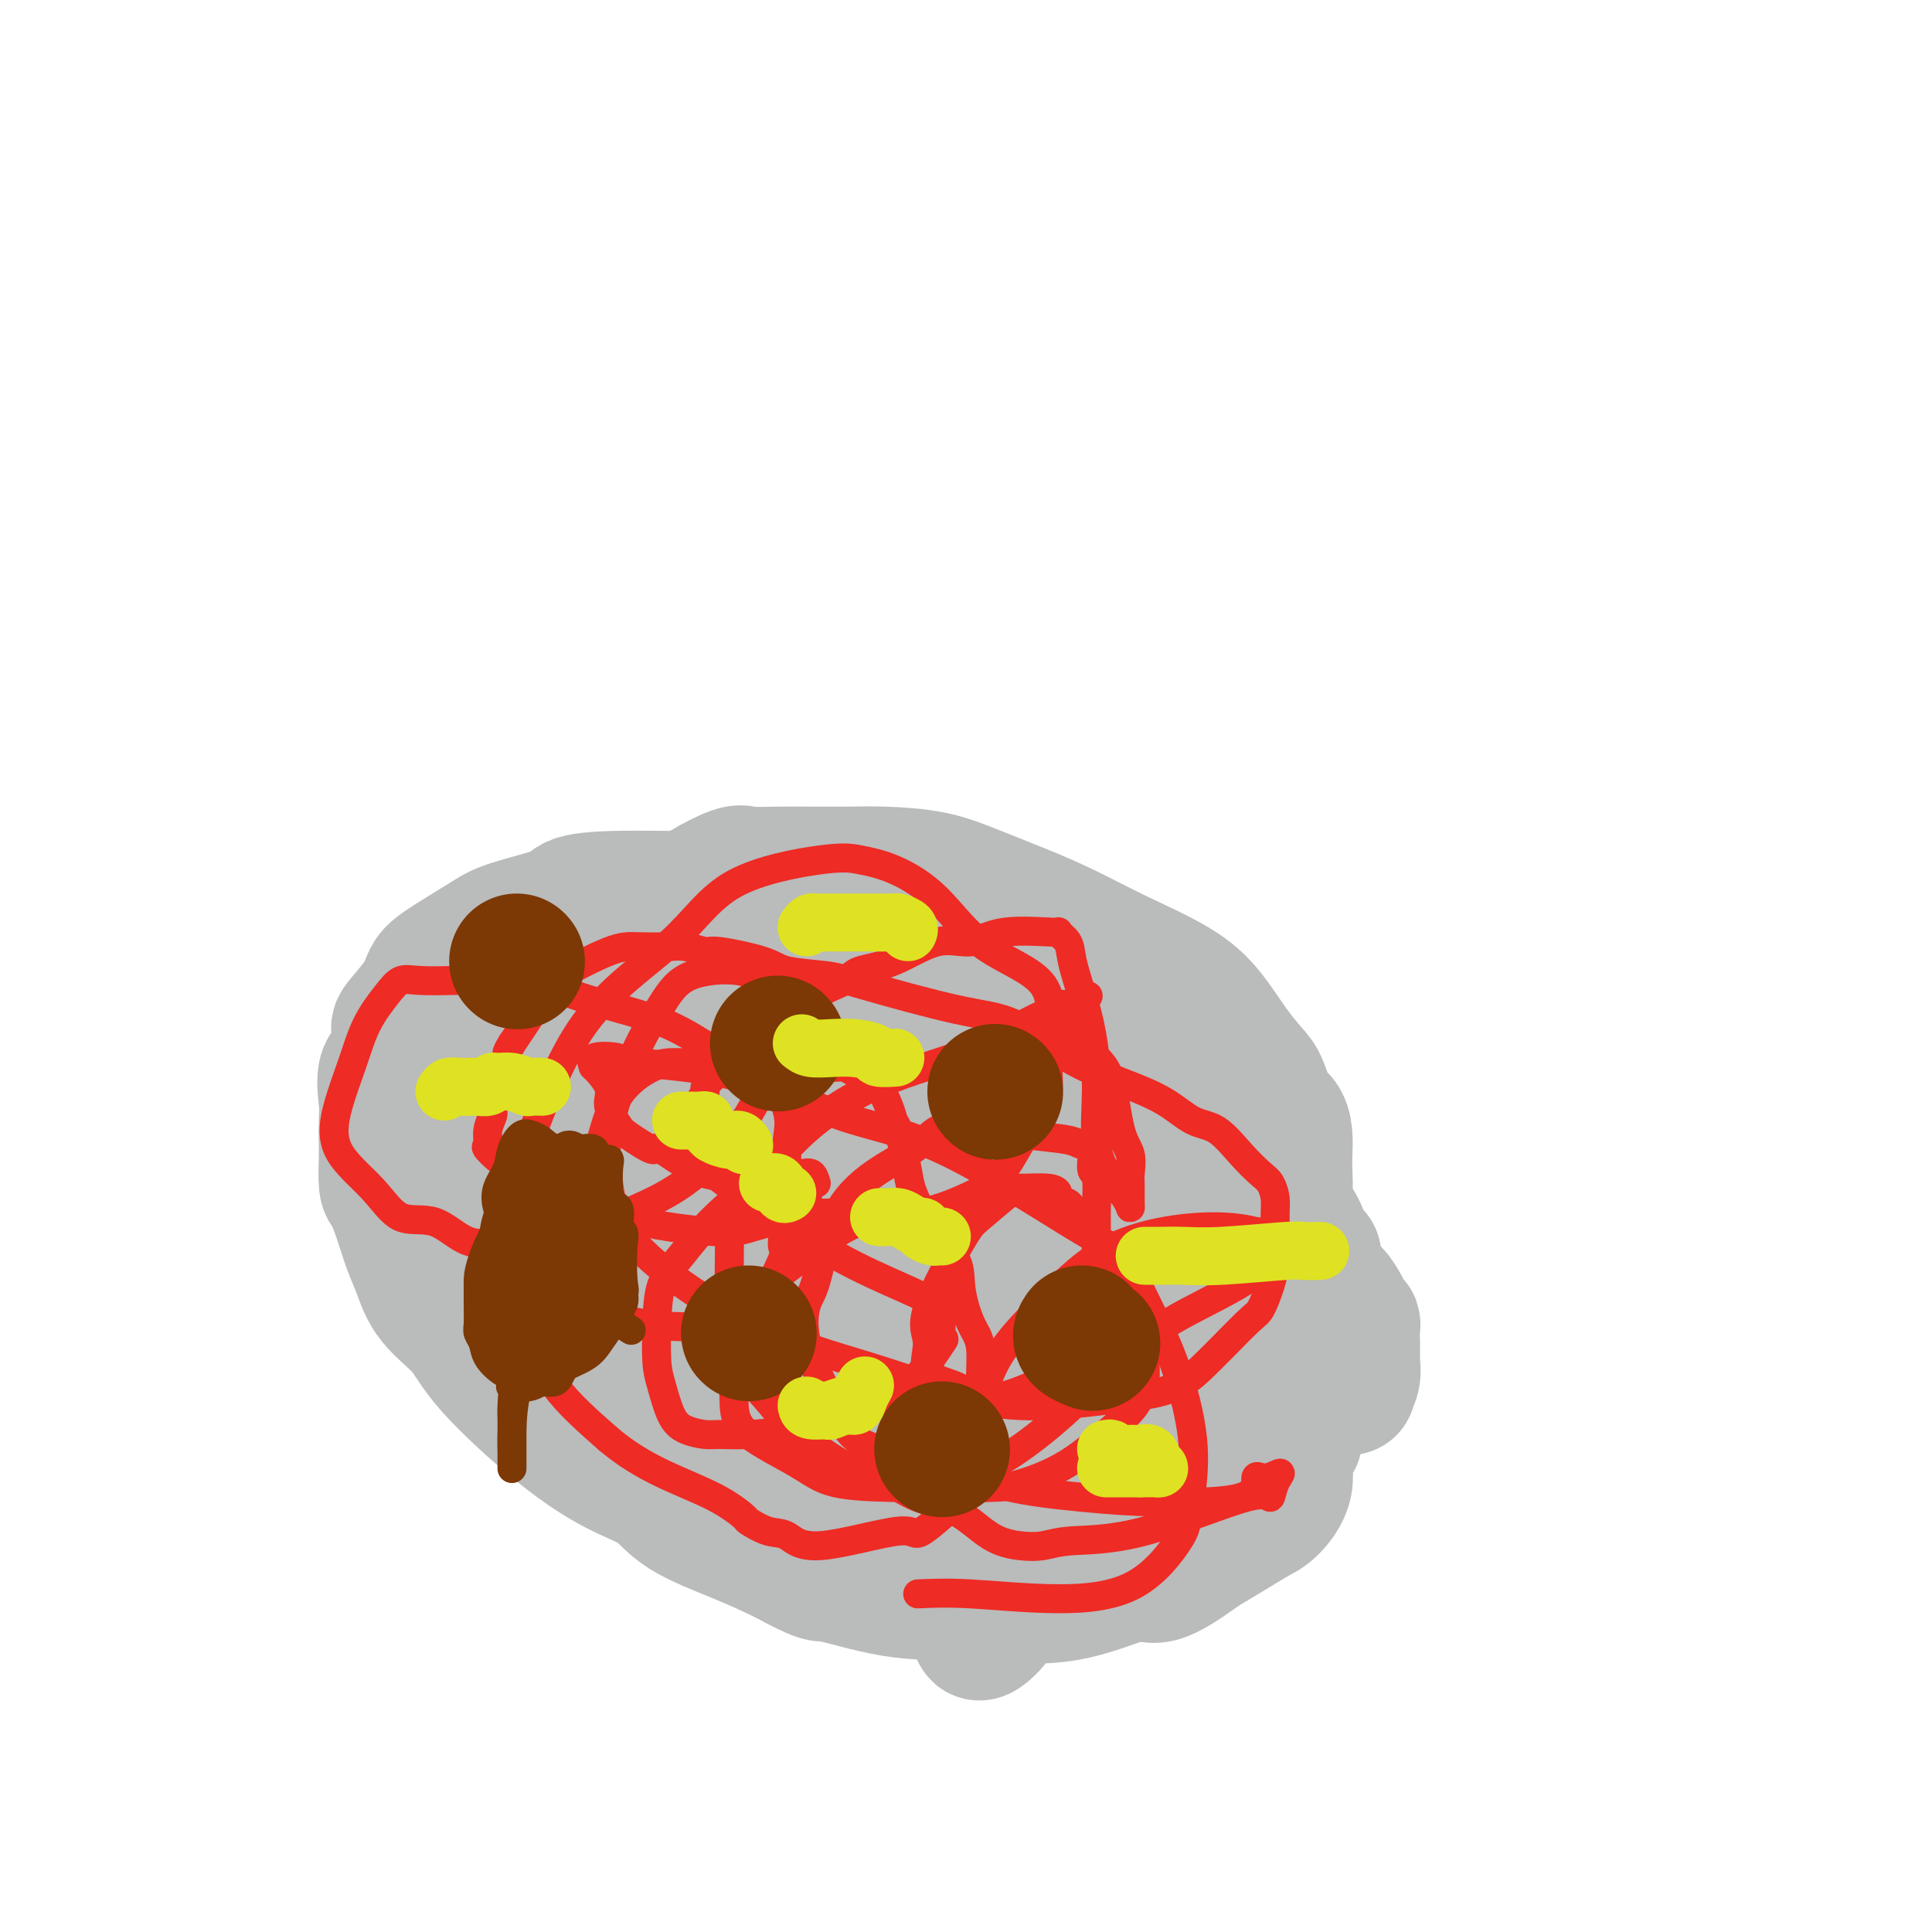 <svg viewBox='0 0 400 400' version='1.1' xmlns='http://www.w3.org/2000/svg' xmlns:xlink='http://www.w3.org/1999/xlink'><g fill='none' stroke='#BABBBB' stroke-width='28' stroke-linecap='round' stroke-linejoin='round'><path d='M226,238c0.166,-0.054 0.333,-0.109 0,0c-0.333,0.109 -1.164,0.381 -2,0c-0.836,-0.381 -1.675,-1.415 -2,-2c-0.325,-0.585 -0.135,-0.722 -1,-1c-0.865,-0.278 -2.786,-0.696 -4,-1c-1.214,-0.304 -1.723,-0.494 -3,-1c-1.277,-0.506 -3.322,-1.327 -5,-2c-1.678,-0.673 -2.990,-1.196 -5,-2c-2.010,-0.804 -4.720,-1.888 -6,-2c-1.280,-0.112 -1.131,0.749 -3,1c-1.869,0.251 -5.755,-0.109 -9,0c-3.245,0.109 -5.850,0.688 -9,2c-3.150,1.312 -6.843,3.358 -9,4c-2.157,0.642 -2.776,-0.119 -4,1c-1.224,1.119 -3.054,4.118 -5,6c-1.946,1.882 -4.007,2.648 -5,3c-0.993,0.352 -0.918,0.292 -2,2c-1.082,1.708 -3.319,5.185 -5,7c-1.681,1.815 -2.804,1.967 -3,2c-0.196,0.033 0.536,-0.052 0,1c-0.536,1.052 -2.340,3.243 -3,5c-0.660,1.757 -0.177,3.081 0,4c0.177,0.919 0.048,1.434 0,3c-0.048,1.566 -0.013,4.184 0,6c0.013,1.816 0.006,2.829 0,4c-0.006,1.171 -0.012,2.499 0,3c0.012,0.501 0.042,0.173 0,1c-0.042,0.827 -0.155,2.808 0,4c0.155,1.192 0.577,1.596 1,2'/><path d='M142,288c0.571,4.673 1.498,2.854 2,3c0.502,0.146 0.581,2.257 2,4c1.419,1.743 4.180,3.118 7,5c2.820,1.882 5.698,4.270 9,6c3.302,1.730 7.027,2.803 9,4c1.973,1.197 2.195,2.519 4,3c1.805,0.481 5.195,0.122 7,0c1.805,-0.122 2.026,-0.008 3,0c0.974,0.008 2.700,-0.091 4,0c1.300,0.091 2.175,0.373 4,0c1.825,-0.373 4.599,-1.399 7,-2c2.401,-0.601 4.430,-0.777 6,-1c1.570,-0.223 2.681,-0.494 4,-1c1.319,-0.506 2.845,-1.248 4,-3c1.155,-1.752 1.937,-4.514 3,-6c1.063,-1.486 2.407,-1.698 3,-2c0.593,-0.302 0.436,-0.696 1,-2c0.564,-1.304 1.850,-3.518 3,-6c1.150,-2.482 2.163,-5.230 3,-7c0.837,-1.770 1.499,-2.561 2,-4c0.501,-1.439 0.840,-3.527 1,-5c0.160,-1.473 0.142,-2.333 0,-3c-0.142,-0.667 -0.408,-1.141 0,-2c0.408,-0.859 1.489,-2.103 2,-4c0.511,-1.897 0.453,-4.447 0,-6c-0.453,-1.553 -1.302,-2.110 -2,-4c-0.698,-1.890 -1.245,-5.114 -2,-7c-0.755,-1.886 -1.718,-2.433 -3,-3c-1.282,-0.567 -2.884,-1.153 -4,-2c-1.116,-0.847 -1.748,-1.956 -4,-3c-2.252,-1.044 -6.126,-2.022 -10,-3'/><path d='M207,237c-4.461,-2.220 -6.613,-3.771 -9,-5c-2.387,-1.229 -5.010,-2.135 -7,-3c-1.990,-0.865 -3.348,-1.690 -5,-2c-1.652,-0.310 -3.597,-0.106 -5,0c-1.403,0.106 -2.263,0.114 -3,0c-0.737,-0.114 -1.351,-0.351 -3,0c-1.649,0.351 -4.334,1.289 -6,2c-1.666,0.711 -2.312,1.196 -4,2c-1.688,0.804 -4.418,1.928 -7,4c-2.582,2.072 -5.017,5.091 -7,7c-1.983,1.909 -3.516,2.708 -5,5c-1.484,2.292 -2.920,6.076 -4,8c-1.080,1.924 -1.806,1.989 -2,3c-0.194,1.011 0.143,2.967 0,5c-0.143,2.033 -0.767,4.144 -1,5c-0.233,0.856 -0.074,0.459 0,2c0.074,1.541 0.063,5.021 0,7c-0.063,1.979 -0.180,2.458 1,4c1.180,1.542 3.656,4.146 5,6c1.344,1.854 1.555,2.958 3,4c1.445,1.042 4.122,2.021 6,3c1.878,0.979 2.957,1.957 5,3c2.043,1.043 5.051,2.151 8,3c2.949,0.849 5.840,1.439 9,2c3.160,0.561 6.590,1.094 9,1c2.410,-0.094 3.800,-0.813 6,-2c2.200,-1.187 5.211,-2.840 7,-4c1.789,-1.160 2.356,-1.826 4,-3c1.644,-1.174 4.366,-2.854 6,-4c1.634,-1.146 2.181,-1.756 3,-3c0.819,-1.244 1.909,-3.122 3,-5'/><path d='M214,282c1.392,-1.664 1.872,-1.823 3,-3c1.128,-1.177 2.903,-3.370 4,-5c1.097,-1.630 1.516,-2.696 2,-4c0.484,-1.304 1.034,-2.846 1,-5c-0.034,-2.154 -0.652,-4.922 -1,-7c-0.348,-2.078 -0.428,-3.468 -2,-5c-1.572,-1.532 -4.638,-3.206 -8,-6c-3.362,-2.794 -7.021,-6.706 -11,-9c-3.979,-2.294 -8.277,-2.968 -11,-4c-2.723,-1.032 -3.871,-2.421 -6,-4c-2.129,-1.579 -5.238,-3.349 -7,-4c-1.762,-0.651 -2.176,-0.182 -3,0c-0.824,0.182 -2.059,0.078 -4,0c-1.941,-0.078 -4.588,-0.131 -7,0c-2.412,0.131 -4.590,0.446 -7,1c-2.410,0.554 -5.054,1.346 -11,5c-5.946,3.654 -15.194,10.168 -20,14c-4.806,3.832 -5.168,4.980 -7,7c-1.832,2.020 -5.132,4.910 -7,7c-1.868,2.090 -2.303,3.381 -3,5c-0.697,1.619 -1.654,3.568 -2,5c-0.346,1.432 -0.080,2.347 0,4c0.080,1.653 -0.025,4.045 1,6c1.025,1.955 3.180,3.475 7,6c3.820,2.525 9.304,6.056 15,9c5.696,2.944 11.606,5.302 16,7c4.394,1.698 7.274,2.737 10,4c2.726,1.263 5.298,2.751 12,4c6.702,1.249 17.535,2.259 24,2c6.465,-0.259 8.561,-1.788 12,-4c3.439,-2.212 8.219,-5.106 13,-8'/><path d='M217,300c5.156,-2.863 5.546,-4.019 7,-6c1.454,-1.981 3.973,-4.785 6,-7c2.027,-2.215 3.562,-3.840 5,-6c1.438,-2.160 2.780,-4.856 4,-7c1.220,-2.144 2.317,-3.737 3,-6c0.683,-2.263 0.952,-5.196 1,-7c0.048,-1.804 -0.123,-2.478 0,-5c0.123,-2.522 0.541,-6.892 0,-9c-0.541,-2.108 -2.040,-1.955 -6,-5c-3.960,-3.045 -10.380,-9.287 -15,-13c-4.620,-3.713 -7.438,-4.895 -11,-7c-3.562,-2.105 -7.868,-5.132 -11,-7c-3.132,-1.868 -5.091,-2.579 -9,-4c-3.909,-1.421 -9.768,-3.554 -14,-6c-4.232,-2.446 -6.837,-5.205 -9,-6c-2.163,-0.795 -3.883,0.375 -6,0c-2.117,-0.375 -4.631,-2.293 -7,-3c-2.369,-0.707 -4.593,-0.202 -6,0c-1.407,0.202 -1.995,0.103 -4,0c-2.005,-0.103 -5.425,-0.209 -8,0c-2.575,0.209 -4.305,0.733 -7,3c-2.695,2.267 -6.354,6.279 -9,10c-2.646,3.721 -4.278,7.153 -6,10c-1.722,2.847 -3.533,5.109 -5,8c-1.467,2.891 -2.588,6.412 -4,9c-1.412,2.588 -3.114,4.243 -4,7c-0.886,2.757 -0.956,6.614 -1,9c-0.044,2.386 -0.063,3.299 0,5c0.063,1.701 0.209,4.189 0,6c-0.209,1.811 -0.774,2.946 0,5c0.774,2.054 2.887,5.027 5,8'/><path d='M106,276c2.516,2.814 6.305,5.849 9,8c2.695,2.151 4.295,3.419 9,7c4.705,3.581 12.514,9.475 19,13c6.486,3.525 11.651,4.680 17,7c5.349,2.320 10.884,5.806 15,7c4.116,1.194 6.813,0.096 11,0c4.187,-0.096 9.864,0.812 15,0c5.136,-0.812 9.732,-3.342 13,-5c3.268,-1.658 5.210,-2.444 7,-4c1.790,-1.556 3.428,-3.881 5,-6c1.572,-2.119 3.076,-4.031 4,-6c0.924,-1.969 1.266,-3.993 3,-6c1.734,-2.007 4.859,-3.997 7,-7c2.141,-3.003 3.298,-7.020 5,-10c1.702,-2.980 3.950,-4.922 5,-7c1.050,-2.078 0.903,-4.290 1,-6c0.097,-1.710 0.438,-2.916 -1,-5c-1.438,-2.084 -4.655,-5.044 -9,-8c-4.345,-2.956 -9.817,-5.908 -14,-8c-4.183,-2.092 -7.076,-3.323 -10,-5c-2.924,-1.677 -5.878,-3.801 -9,-5c-3.122,-1.199 -6.413,-1.472 -10,-3c-3.587,-1.528 -7.472,-4.311 -11,-6c-3.528,-1.689 -6.700,-2.283 -9,-3c-2.300,-0.717 -3.727,-1.556 -5,-2c-1.273,-0.444 -2.391,-0.492 -6,0c-3.609,0.492 -9.707,1.524 -14,3c-4.293,1.476 -6.779,3.396 -9,5c-2.221,1.604 -4.175,2.893 -7,5c-2.825,2.107 -6.521,5.030 -9,8c-2.479,2.970 -3.739,5.985 -5,9'/><path d='M123,246c-1.681,3.251 -3.384,6.879 -4,9c-0.616,2.121 -0.144,2.735 0,4c0.144,1.265 -0.038,3.180 0,4c0.038,0.820 0.297,0.544 0,1c-0.297,0.456 -1.149,1.645 0,3c1.149,1.355 4.298,2.875 7,4c2.702,1.125 4.957,1.854 9,4c4.043,2.146 9.875,5.709 14,8c4.125,2.291 6.542,3.311 10,4c3.458,0.689 7.957,1.046 14,1c6.043,-0.046 13.628,-0.495 18,-1c4.372,-0.505 5.529,-1.068 7,-2c1.471,-0.932 3.256,-2.235 5,-4c1.744,-1.765 3.447,-3.993 4,-5c0.553,-1.007 -0.043,-0.792 0,-2c0.043,-1.208 0.727,-3.839 1,-6c0.273,-2.161 0.136,-3.852 0,-5c-0.136,-1.148 -0.272,-1.754 0,-3c0.272,-1.246 0.950,-3.131 -2,-6c-2.950,-2.869 -9.529,-6.720 -14,-9c-4.471,-2.280 -6.835,-2.988 -9,-4c-2.165,-1.012 -4.132,-2.326 -8,-3c-3.868,-0.674 -9.637,-0.707 -13,0c-3.363,0.707 -4.319,2.155 -7,4c-2.681,1.845 -7.088,4.088 -9,6c-1.912,1.912 -1.330,3.491 -1,5c0.330,1.509 0.409,2.946 0,5c-0.409,2.054 -1.305,4.726 0,7c1.305,2.274 4.813,4.151 8,6c3.187,1.849 6.053,3.671 9,5c2.947,1.329 5.973,2.164 9,3'/><path d='M171,279c5.188,2.223 5.157,0.780 6,0c0.843,-0.780 2.559,-0.896 4,-1c1.441,-0.104 2.608,-0.197 4,-2c1.392,-1.803 3.009,-5.317 4,-7c0.991,-1.683 1.356,-1.536 2,-3c0.644,-1.464 1.568,-4.538 2,-6c0.432,-1.462 0.371,-1.313 0,-2c-0.371,-0.687 -1.051,-2.209 -2,-4c-0.949,-1.791 -2.168,-3.850 -4,-5c-1.832,-1.150 -4.277,-1.392 -7,-2c-2.723,-0.608 -5.723,-1.584 -8,-2c-2.277,-0.416 -3.829,-0.272 -7,2c-3.171,2.272 -7.961,6.674 -10,10c-2.039,3.326 -1.328,5.577 -1,8c0.328,2.423 0.274,5.019 3,8c2.726,2.981 8.232,6.347 13,9c4.768,2.653 8.796,4.593 13,6c4.204,1.407 8.583,2.282 12,3c3.417,0.718 5.871,1.281 8,0c2.129,-1.281 3.932,-4.405 5,-6c1.068,-1.595 1.399,-1.660 2,-3c0.601,-1.340 1.472,-3.953 4,-7c2.528,-3.047 6.715,-6.527 8,-8c1.285,-1.473 -0.331,-0.939 -1,-3c-0.669,-2.061 -0.390,-6.716 0,-9c0.390,-2.284 0.892,-2.198 0,-4c-0.892,-1.802 -3.178,-5.491 -4,-8c-0.822,-2.509 -0.179,-3.837 -1,-5c-0.821,-1.163 -3.106,-2.159 -5,-3c-1.894,-0.841 -3.398,-1.526 -6,-3c-2.602,-1.474 -6.301,-3.737 -10,-6'/><path d='M195,226c-5.669,-2.139 -9.342,-1.488 -13,-2c-3.658,-0.512 -7.301,-2.187 -10,-3c-2.699,-0.813 -4.454,-0.764 -8,0c-3.546,0.764 -8.884,2.242 -14,4c-5.116,1.758 -10.009,3.796 -13,6c-2.991,2.204 -4.079,4.575 -5,7c-0.921,2.425 -1.676,4.905 -2,7c-0.324,2.095 -0.216,3.805 0,6c0.216,2.195 0.540,4.874 1,7c0.460,2.126 1.056,3.700 3,6c1.944,2.300 5.234,5.325 8,7c2.766,1.675 5.006,2.000 7,3c1.994,1.000 3.743,2.674 5,4c1.257,1.326 2.024,2.304 3,3c0.976,0.696 2.161,1.109 4,1c1.839,-0.109 4.332,-0.738 7,-1c2.668,-0.262 5.511,-0.155 13,0c7.489,0.155 19.624,0.357 26,-1c6.376,-1.357 6.995,-4.273 7,-6c0.005,-1.727 -0.602,-2.264 0,-3c0.602,-0.736 2.414,-1.672 3,-2c0.586,-0.328 -0.056,-0.049 0,0c0.056,0.049 0.808,-0.131 0,-1c-0.808,-0.869 -3.176,-2.427 -5,-3c-1.824,-0.573 -3.105,-0.160 -6,0c-2.895,0.160 -7.403,0.068 -11,0c-3.597,-0.068 -6.284,-0.111 -9,0c-2.716,0.111 -5.462,0.376 -7,1c-1.538,0.624 -1.868,1.607 -2,2c-0.132,0.393 -0.066,0.197 0,0'/><path d='M177,268c-5.719,0.522 -2.518,0.326 -2,0c0.518,-0.326 -1.647,-0.783 -3,-1c-1.353,-0.217 -1.895,-0.193 -2,-1c-0.105,-0.807 0.227,-2.445 0,-3c-0.227,-0.555 -1.014,-0.027 2,0c3.014,0.027 9.827,-0.446 16,0c6.173,0.446 11.704,1.811 20,4c8.296,2.189 19.357,5.201 28,8c8.643,2.799 14.870,5.387 21,7c6.130,1.613 12.164,2.253 16,3c3.836,0.747 5.473,1.601 6,2c0.527,0.399 -0.055,0.344 0,0c0.055,-0.344 0.747,-0.975 1,-2c0.253,-1.025 0.068,-2.443 0,-3c-0.068,-0.557 -0.017,-0.254 0,-1c0.017,-0.746 0.001,-2.542 0,-3c-0.001,-0.458 0.012,0.423 0,0c-0.012,-0.423 -0.048,-2.150 0,-3c0.048,-0.850 0.182,-0.825 0,-1c-0.182,-0.175 -0.679,-0.552 -1,-1c-0.321,-0.448 -0.467,-0.969 -1,-2c-0.533,-1.031 -1.452,-2.572 -2,-3c-0.548,-0.428 -0.724,0.256 -1,0c-0.276,-0.256 -0.651,-1.454 -1,-2c-0.349,-0.546 -0.671,-0.442 -1,-1c-0.329,-0.558 -0.664,-1.779 -1,-3'/><path d='M272,262c-1.119,-2.370 0.082,-1.796 0,-2c-0.082,-0.204 -1.448,-1.185 -2,-2c-0.552,-0.815 -0.292,-1.462 -1,-3c-0.708,-1.538 -2.385,-3.965 -3,-5c-0.615,-1.035 -0.167,-0.676 0,-2c0.167,-1.324 0.053,-4.330 0,-6c-0.053,-1.670 -0.045,-2.005 0,-3c0.045,-0.995 0.127,-2.649 0,-4c-0.127,-1.351 -0.462,-2.400 -1,-3c-0.538,-0.600 -1.279,-0.753 -2,-2c-0.721,-1.247 -1.421,-3.588 -2,-5c-0.579,-1.412 -1.036,-1.896 -2,-3c-0.964,-1.104 -2.436,-2.830 -4,-5c-1.564,-2.170 -3.222,-4.786 -5,-7c-1.778,-2.214 -3.677,-4.028 -7,-6c-3.323,-1.972 -8.071,-4.104 -12,-6c-3.929,-1.896 -7.039,-3.555 -10,-5c-2.961,-1.445 -5.774,-2.674 -9,-4c-3.226,-1.326 -6.864,-2.748 -10,-4c-3.136,-1.252 -5.771,-2.336 -9,-3c-3.229,-0.664 -7.054,-0.910 -10,-1c-2.946,-0.090 -5.013,-0.023 -7,0c-1.987,0.023 -3.894,0.004 -5,0c-1.106,-0.004 -1.412,0.008 -3,0c-1.588,-0.008 -4.457,-0.036 -7,0c-2.543,0.036 -4.761,0.137 -6,0c-1.239,-0.137 -1.498,-0.512 -3,0c-1.502,0.512 -4.248,1.910 -6,3c-1.752,1.090 -2.510,1.870 -3,2c-0.490,0.130 -0.711,-0.392 -1,0c-0.289,0.392 -0.644,1.696 -1,3'/><path d='M141,189c-2.216,1.467 -2.255,1.136 -2,1c0.255,-0.136 0.803,-0.077 0,0c-0.803,0.077 -2.957,0.172 -4,0c-1.043,-0.172 -0.976,-0.611 -2,0c-1.024,0.611 -3.139,2.271 -5,3c-1.861,0.729 -3.468,0.528 -5,1c-1.532,0.472 -2.991,1.617 -4,2c-1.009,0.383 -1.570,0.004 -2,0c-0.430,-0.004 -0.728,0.369 -1,1c-0.272,0.631 -0.517,1.522 -1,2c-0.483,0.478 -1.202,0.545 -2,1c-0.798,0.455 -1.673,1.299 -2,1c-0.327,-0.299 -0.105,-1.740 0,-2c0.105,-0.260 0.094,0.661 2,0c1.906,-0.661 5.728,-2.903 10,-4c4.272,-1.097 8.993,-1.050 13,-1c4.007,0.050 7.301,0.104 11,0c3.699,-0.104 7.803,-0.365 11,-1c3.197,-0.635 5.486,-1.644 7,-2c1.514,-0.356 2.254,-0.057 3,0c0.746,0.057 1.499,-0.126 1,-1c-0.499,-0.874 -2.249,-2.437 -4,-4'/><path d='M165,186c-2.173,-0.763 -6.104,-0.171 -13,0c-6.896,0.171 -16.755,-0.081 -23,0c-6.245,0.081 -8.874,0.493 -10,1c-1.126,0.507 -0.749,1.107 -3,2c-2.251,0.893 -7.128,2.078 -10,3c-2.872,0.922 -3.737,1.582 -6,3c-2.263,1.418 -5.924,3.595 -8,5c-2.076,1.405 -2.567,2.040 -3,3c-0.433,0.960 -0.807,2.245 -2,4c-1.193,1.755 -3.206,3.978 -4,5c-0.794,1.022 -0.371,0.842 0,2c0.371,1.158 0.688,3.653 0,5c-0.688,1.347 -2.380,1.544 -3,3c-0.620,1.456 -0.167,4.169 0,6c0.167,1.831 0.047,2.778 0,4c-0.047,1.222 -0.021,2.720 0,4c0.021,1.280 0.036,2.344 0,4c-0.036,1.656 -0.123,3.904 0,5c0.123,1.096 0.456,1.040 1,2c0.544,0.960 1.300,2.936 2,5c0.700,2.064 1.344,4.214 2,6c0.656,1.786 1.325,3.206 2,5c0.675,1.794 1.356,3.961 3,6c1.644,2.039 4.249,3.951 6,6c1.751,2.049 2.647,4.234 6,8c3.353,3.766 9.163,9.112 14,13c4.837,3.888 8.699,6.318 12,8c3.301,1.682 6.039,2.616 8,4c1.961,1.384 3.143,3.219 6,5c2.857,1.781 7.388,3.509 11,5c3.612,1.491 6.306,2.746 9,4'/><path d='M162,322c8.785,4.757 7.746,3.651 10,4c2.254,0.349 7.800,2.154 13,3c5.200,0.846 10.055,0.735 16,1c5.945,0.265 12.980,0.907 19,0c6.020,-0.907 11.025,-3.362 14,-4c2.975,-0.638 3.920,0.540 6,0c2.080,-0.540 5.294,-2.800 7,-4c1.706,-1.200 1.905,-1.340 3,-2c1.095,-0.660 3.086,-1.840 5,-3c1.914,-1.160 3.750,-2.301 5,-3c1.250,-0.699 1.914,-0.955 3,-2c1.086,-1.045 2.592,-2.880 3,-5c0.408,-2.120 -0.283,-4.527 0,-6c0.283,-1.473 1.541,-2.012 2,-3c0.459,-0.988 0.119,-2.424 0,-4c-0.119,-1.576 -0.017,-3.290 0,-5c0.017,-1.710 -0.051,-3.416 0,-4c0.051,-0.584 0.220,-0.048 0,-3c-0.220,-2.952 -0.830,-9.393 -1,-13c-0.170,-3.607 0.099,-4.380 0,-6c-0.099,-1.620 -0.565,-4.087 -1,-7c-0.435,-2.913 -0.840,-6.270 -2,-9c-1.160,-2.730 -3.075,-4.831 -5,-7c-1.925,-2.169 -3.859,-4.406 -6,-6c-2.141,-1.594 -4.487,-2.545 -7,-4c-2.513,-1.455 -5.192,-3.414 -9,-5c-3.808,-1.586 -8.744,-2.801 -13,-4c-4.256,-1.199 -7.831,-2.383 -12,-3c-4.169,-0.617 -8.930,-0.666 -13,0c-4.070,0.666 -7.449,2.047 -13,5c-5.551,2.953 -13.276,7.476 -21,12'/><path d='M165,235c-7.268,4.698 -8.438,7.943 -11,12c-2.562,4.057 -6.515,8.924 -8,11c-1.485,2.076 -0.501,1.359 0,3c0.501,1.641 0.519,5.640 0,7c-0.519,1.360 -1.574,0.081 0,1c1.574,0.919 5.775,4.037 12,7c6.225,2.963 14.472,5.771 23,8c8.528,2.229 17.338,3.877 24,5c6.662,1.123 11.175,1.720 16,2c4.825,0.280 9.962,0.243 13,0c3.038,-0.243 3.978,-0.692 6,-2c2.022,-1.308 5.127,-3.474 7,-5c1.873,-1.526 2.514,-2.410 3,-4c0.486,-1.590 0.818,-3.885 1,-5c0.182,-1.115 0.213,-1.050 0,-1c-0.213,0.050 -0.669,0.084 -1,0c-0.331,-0.084 -0.538,-0.286 -2,0c-1.462,0.286 -4.178,1.061 -8,5c-3.822,3.939 -8.750,11.044 -14,18c-5.250,6.956 -10.821,13.765 -15,20c-4.179,6.235 -6.965,11.897 -8,15c-1.035,3.103 -0.317,3.647 0,4c0.317,0.353 0.235,0.513 0,1c-0.235,0.487 -0.623,1.299 0,1c0.623,-0.299 2.258,-1.710 3,-3c0.742,-1.290 0.591,-2.459 0,-4c-0.591,-1.541 -1.622,-3.454 -2,-4c-0.378,-0.546 -0.102,0.276 -4,-5c-3.898,-5.276 -11.971,-16.650 -17,-24c-5.029,-7.350 -7.015,-10.675 -9,-14'/><path d='M174,284c-4.961,-8.273 -2.363,-7.457 -2,-8c0.363,-0.543 -1.508,-2.445 -2,-6c-0.492,-3.555 0.394,-8.763 1,-12c0.606,-3.237 0.931,-4.503 1,-6c0.069,-1.497 -0.120,-3.223 0,-4c0.120,-0.777 0.548,-0.604 0,-1c-0.548,-0.396 -2.072,-1.363 -4,-2c-1.928,-0.637 -4.259,-0.946 -7,-2c-2.741,-1.054 -5.892,-2.853 -11,-5c-5.108,-2.147 -12.172,-4.642 -17,-7c-4.828,-2.358 -7.420,-4.580 -10,-6c-2.580,-1.420 -5.148,-2.037 -7,-3c-1.852,-0.963 -2.988,-2.271 -4,-3c-1.012,-0.729 -1.899,-0.879 -2,-1c-0.101,-0.121 0.584,-0.215 0,-1c-0.584,-0.785 -2.436,-2.263 -4,-3c-1.564,-0.737 -2.839,-0.734 -4,-1c-1.161,-0.266 -2.210,-0.800 -3,-1c-0.790,-0.200 -1.323,-0.065 -1,0c0.323,0.065 1.503,0.059 3,0c1.497,-0.059 3.311,-0.170 6,0c2.689,0.170 6.254,0.623 13,0c6.746,-0.623 16.674,-2.322 29,-4c12.326,-1.678 27.049,-3.336 34,-5c6.951,-1.664 6.129,-3.332 6,-4c-0.129,-0.668 0.436,-0.334 1,0'/><path d='M190,199c6.598,-1.333 2.593,-0.164 1,0c-1.593,0.164 -0.774,-0.675 0,-1c0.774,-0.325 1.504,-0.134 2,0c0.496,0.134 0.759,0.213 1,0c0.241,-0.213 0.460,-0.716 1,-1c0.540,-0.284 1.400,-0.347 2,0c0.600,0.347 0.940,1.105 2,2c1.060,0.895 2.842,1.928 5,3c2.158,1.072 4.694,2.182 9,5c4.306,2.818 10.384,7.344 13,9c2.616,1.656 1.771,0.442 2,1c0.229,0.558 1.532,2.888 2,4c0.468,1.112 0.103,1.005 0,2c-0.103,0.995 0.057,3.090 1,6c0.943,2.910 2.668,6.633 4,10c1.332,3.367 2.270,6.377 3,10c0.730,3.623 1.252,7.859 2,11c0.748,3.141 1.721,5.186 2,8c0.279,2.814 -0.135,6.396 0,10c0.135,3.604 0.821,7.230 1,9c0.179,1.770 -0.148,1.682 0,3c0.148,1.318 0.772,4.040 1,6c0.228,1.960 0.061,3.158 0,4c-0.061,0.842 -0.016,1.329 0,2c0.016,0.671 0.004,1.527 0,2c-0.004,0.473 -0.001,0.564 0,1c0.001,0.436 0.001,1.218 0,2'/><path d='M244,307c0.127,6.138 -0.555,1.985 -1,1c-0.445,-0.985 -0.652,1.200 -1,2c-0.348,0.800 -0.835,0.214 -3,0c-2.165,-0.214 -6.006,-0.058 -9,0c-2.994,0.058 -5.141,0.016 -6,0c-0.859,-0.016 -0.429,-0.008 0,0'/></g>
<g fill='none' stroke='#EE2B24' stroke-width='6' stroke-linecap='round' stroke-linejoin='round'><path d='M169,245c-0.247,-0.842 -0.494,-1.685 -1,-2c-0.506,-0.315 -1.272,-0.104 -2,0c-0.728,0.104 -1.420,0.101 -3,0c-1.580,-0.101 -4.049,-0.300 -7,0c-2.951,0.300 -6.386,1.099 -10,0c-3.614,-1.099 -7.408,-4.096 -9,-5c-1.592,-0.904 -0.984,0.287 -2,0c-1.016,-0.287 -3.657,-2.050 -5,-3c-1.343,-0.950 -1.388,-1.086 -2,-2c-0.612,-0.914 -1.791,-2.606 -2,-4c-0.209,-1.394 0.552,-2.490 0,-4c-0.552,-1.510 -2.416,-3.435 -3,-4c-0.584,-0.565 0.112,0.231 0,0c-0.112,-0.231 -1.032,-1.489 0,-2c1.032,-0.511 4.015,-0.276 5,0c0.985,0.276 -0.030,0.591 4,1c4.030,0.409 13.103,0.911 21,3c7.897,2.089 14.617,5.764 21,8c6.383,2.236 12.429,3.032 21,7c8.571,3.968 19.666,11.108 26,15c6.334,3.892 7.905,4.536 9,5c1.095,0.464 1.712,0.747 3,3c1.288,2.253 3.247,6.477 5,10c1.753,3.523 3.299,6.344 5,11c1.701,4.656 3.557,11.147 4,17c0.443,5.853 -0.528,11.067 -1,14c-0.472,2.933 -0.447,3.584 -2,6c-1.553,2.416 -4.684,6.596 -9,9c-4.316,2.404 -9.816,3.032 -16,3c-6.184,-0.032 -13.053,-0.723 -18,-1c-4.947,-0.277 -7.974,-0.138 -11,0'/><path d='M195,259c-0.087,-0.460 -0.174,-0.920 0,-1c0.174,-0.080 0.608,0.220 0,0c-0.608,-0.220 -2.257,-0.960 -3,-2c-0.743,-1.040 -0.580,-2.379 -1,-4c-0.420,-1.621 -1.422,-3.522 -2,-5c-0.578,-1.478 -0.731,-2.532 -1,-4c-0.269,-1.468 -0.654,-3.349 -1,-5c-0.346,-1.651 -0.652,-3.072 -1,-4c-0.348,-0.928 -0.736,-1.363 -1,-2c-0.264,-0.637 -0.403,-1.477 -1,-3c-0.597,-1.523 -1.653,-3.729 -3,-5c-1.347,-1.271 -2.983,-1.608 -4,-2c-1.017,-0.392 -1.413,-0.841 -2,-1c-0.587,-0.159 -1.366,-0.029 -3,0c-1.634,0.029 -4.124,-0.045 -6,0c-1.876,0.045 -3.139,0.208 -6,0c-2.861,-0.208 -7.322,-0.788 -10,-1c-2.678,-0.212 -3.574,-0.056 -5,0c-1.426,0.056 -3.381,0.011 -5,0c-1.619,-0.011 -2.902,0.011 -5,1c-2.098,0.989 -5.010,2.946 -7,6c-1.990,3.054 -3.057,7.205 -4,11c-0.943,3.795 -1.761,7.233 -2,10c-0.239,2.767 0.100,4.861 0,8c-0.100,3.139 -0.640,7.322 0,10c0.640,2.678 2.460,3.852 4,5c1.540,1.148 2.799,2.271 7,3c4.201,0.729 11.343,1.066 16,0c4.657,-1.066 6.828,-3.533 9,-6'/><path d='M158,268c2.601,-3.335 4.605,-8.674 5,-10c0.395,-1.326 -0.819,1.360 -1,0c-0.181,-1.360 0.672,-6.766 1,-10c0.328,-3.234 0.132,-4.295 0,-6c-0.132,-1.705 -0.200,-4.055 0,-6c0.200,-1.945 0.667,-3.485 0,-6c-0.667,-2.515 -2.467,-6.006 -5,-8c-2.533,-1.994 -5.799,-2.492 -9,-4c-3.201,-1.508 -6.338,-4.026 -11,-6c-4.662,-1.974 -10.848,-3.405 -16,-5c-5.152,-1.595 -9.270,-3.355 -12,-4c-2.730,-0.645 -4.071,-0.175 -6,0c-1.929,0.175 -4.444,0.054 -6,0c-1.556,-0.054 -2.153,-0.040 -4,0c-1.847,0.040 -4.945,0.107 -7,0c-2.055,-0.107 -3.068,-0.388 -4,0c-0.932,0.388 -1.783,1.444 -3,3c-1.217,1.556 -2.802,3.610 -4,6c-1.198,2.390 -2.010,5.114 -3,8c-0.990,2.886 -2.157,5.932 -3,9c-0.843,3.068 -1.362,6.158 0,9c1.362,2.842 4.604,5.438 7,8c2.396,2.562 3.945,5.092 6,6c2.055,0.908 4.617,0.193 7,1c2.383,0.807 4.589,3.134 7,4c2.411,0.866 5.028,0.271 9,0c3.972,-0.271 9.299,-0.216 13,-1c3.701,-0.784 5.775,-2.406 9,-4c3.225,-1.594 7.599,-3.160 12,-6c4.401,-2.840 8.829,-6.954 12,-11c3.171,-4.046 5.086,-8.023 7,-12'/><path d='M159,223c3.771,-3.765 3.698,-1.679 4,-2c0.302,-0.321 0.980,-3.051 2,-6c1.020,-2.949 2.382,-6.118 3,-7c0.618,-0.882 0.490,0.524 0,0c-0.490,-0.524 -1.343,-2.977 -3,-4c-1.657,-1.023 -4.118,-0.617 -6,-1c-1.882,-0.383 -3.184,-1.554 -6,-2c-2.816,-0.446 -7.144,-0.165 -10,1c-2.856,1.165 -4.238,3.215 -6,6c-1.762,2.785 -3.902,6.304 -6,11c-2.098,4.696 -4.154,10.567 -5,15c-0.846,4.433 -0.482,7.426 0,11c0.482,3.574 1.082,7.727 6,13c4.918,5.273 14.153,11.665 23,16c8.847,4.335 17.306,6.611 25,9c7.694,2.389 14.622,4.889 19,6c4.378,1.111 6.207,0.832 9,0c2.793,-0.832 6.552,-2.218 9,-4c2.448,-1.782 3.585,-3.959 5,-7c1.415,-3.041 3.107,-6.944 4,-11c0.893,-4.056 0.987,-8.264 1,-11c0.013,-2.736 -0.055,-4.000 0,-6c0.055,-2.000 0.234,-4.735 0,-6c-0.234,-1.265 -0.882,-1.060 -1,-2c-0.118,-0.940 0.293,-3.026 0,-4c-0.293,-0.974 -1.288,-0.836 -2,-1c-0.712,-0.164 -1.139,-0.632 -3,-1c-1.861,-0.368 -5.155,-0.638 -8,-1c-2.845,-0.362 -5.241,-0.818 -7,-1c-1.759,-0.182 -2.879,-0.091 -4,0'/><path d='M202,234c-5.321,-0.805 -6.622,-0.819 -8,0c-1.378,0.819 -2.831,2.470 -5,4c-2.169,1.530 -5.054,2.938 -8,5c-2.946,2.062 -5.952,4.778 -8,9c-2.048,4.222 -3.139,9.951 -4,13c-0.861,3.049 -1.492,3.417 -2,5c-0.508,1.583 -0.891,4.382 0,8c0.891,3.618 3.058,8.054 5,12c1.942,3.946 3.659,7.402 7,9c3.341,1.598 8.305,1.337 11,2c2.695,0.663 3.121,2.248 5,3c1.879,0.752 5.212,0.670 8,0c2.788,-0.670 5.029,-1.929 8,-4c2.971,-2.071 6.670,-4.954 11,-9c4.330,-4.046 9.291,-9.256 14,-13c4.709,-3.744 9.165,-6.023 13,-8c3.835,-1.977 7.047,-3.653 9,-5c1.953,-1.347 2.645,-2.366 3,-4c0.355,-1.634 0.372,-3.882 0,-5c-0.372,-1.118 -1.135,-1.107 -1,-1c0.135,0.107 1.166,0.311 0,0c-1.166,-0.311 -4.528,-1.138 -10,-1c-5.472,0.138 -13.052,1.240 -19,4c-5.948,2.760 -10.263,7.178 -14,11c-3.737,3.822 -6.896,7.050 -9,10c-2.104,2.950 -3.151,5.624 -4,8c-0.849,2.376 -1.498,4.454 -2,6c-0.502,1.546 -0.856,2.559 -1,4c-0.144,1.441 -0.077,3.311 0,4c0.077,0.689 0.165,0.197 1,1c0.835,0.803 2.418,2.902 4,5'/><path d='M206,307c4.144,1.549 12.004,2.420 18,3c5.996,0.580 10.126,0.869 16,1c5.874,0.131 13.490,0.106 17,-1c3.510,-1.106 2.913,-3.292 3,-4c0.087,-0.708 0.859,0.063 2,0c1.141,-0.063 2.650,-0.959 3,-1c0.350,-0.041 -0.461,0.773 -1,2c-0.539,1.227 -0.807,2.868 -1,3c-0.193,0.132 -0.311,-1.246 -5,0c-4.689,1.246 -13.950,5.115 -21,7c-7.050,1.885 -11.891,1.785 -15,2c-3.109,0.215 -4.487,0.746 -6,1c-1.513,0.254 -3.160,0.230 -5,0c-1.840,-0.230 -3.871,-0.667 -6,-2c-2.129,-1.333 -4.356,-3.562 -7,-5c-2.644,-1.438 -5.707,-2.087 -8,-3c-2.293,-0.913 -3.817,-2.092 -6,-3c-2.183,-0.908 -5.024,-1.544 -8,-3c-2.976,-1.456 -6.086,-3.731 -8,-5c-1.914,-1.269 -2.632,-1.533 -4,-3c-1.368,-1.467 -3.386,-4.138 -5,-6c-1.614,-1.862 -2.825,-2.914 -4,-6c-1.175,-3.086 -2.315,-8.207 -3,-11c-0.685,-2.793 -0.914,-3.260 -1,-5c-0.086,-1.740 -0.029,-4.754 0,-7c0.029,-2.246 0.028,-3.726 0,-5c-0.028,-1.274 -0.085,-2.343 0,-3c0.085,-0.657 0.310,-0.902 1,-1c0.690,-0.098 1.845,-0.049 3,0'/><path d='M155,252c2.058,0.185 5.203,1.149 9,3c3.797,1.851 8.246,4.589 13,7c4.754,2.411 9.814,4.496 13,6c3.186,1.504 4.498,2.427 5,3c0.502,0.573 0.194,0.796 0,2c-0.194,1.204 -0.275,3.389 0,4c0.275,0.611 0.904,-0.352 0,1c-0.904,1.352 -3.343,5.020 -5,7c-1.657,1.980 -2.531,2.272 -4,3c-1.469,0.728 -3.531,1.894 -6,3c-2.469,1.106 -5.345,2.153 -8,3c-2.655,0.847 -5.088,1.493 -8,2c-2.912,0.507 -6.303,0.876 -9,1c-2.697,0.124 -4.701,0.004 -6,0c-1.299,-0.004 -1.893,0.109 -3,0c-1.107,-0.109 -2.728,-0.441 -4,-1c-1.272,-0.559 -2.196,-1.345 -3,-3c-0.804,-1.655 -1.487,-4.179 -2,-6c-0.513,-1.821 -0.855,-2.938 -1,-5c-0.145,-2.062 -0.093,-5.068 0,-8c0.093,-2.932 0.226,-5.789 1,-8c0.774,-2.211 2.190,-3.777 4,-6c1.810,-2.223 4.016,-5.103 7,-8c2.984,-2.897 6.747,-5.812 10,-9c3.253,-3.188 5.996,-6.651 10,-10c4.004,-3.349 9.267,-6.586 15,-9c5.733,-2.414 11.934,-4.006 17,-6c5.066,-1.994 8.997,-4.390 12,-6c3.003,-1.610 5.078,-2.433 6,-3c0.922,-0.567 0.692,-0.876 1,-1c0.308,-0.124 1.154,-0.062 2,0'/><path d='M221,208c8.242,-3.841 2.345,-0.945 1,2c-1.345,2.945 1.860,5.938 4,8c2.140,2.062 3.214,3.194 4,6c0.786,2.806 1.282,7.288 2,10c0.718,2.712 1.657,3.656 2,5c0.343,1.344 0.090,3.087 0,4c-0.090,0.913 -0.018,0.994 0,2c0.018,1.006 -0.017,2.936 0,4c0.017,1.064 0.086,1.262 0,1c-0.086,-0.262 -0.327,-0.984 -1,-2c-0.673,-1.016 -1.780,-2.327 -3,-4c-1.220,-1.673 -2.555,-3.707 -3,-7c-0.445,-3.293 -0.002,-7.844 0,-12c0.002,-4.156 -0.439,-7.916 -1,-11c-0.561,-3.084 -1.242,-5.491 -2,-8c-0.758,-2.509 -1.594,-5.119 -2,-7c-0.406,-1.881 -0.382,-3.031 -1,-4c-0.618,-0.969 -1.880,-1.755 -2,-2c-0.120,-0.245 0.901,0.053 -1,0c-1.901,-0.053 -6.722,-0.457 -10,0c-3.278,0.457 -5.011,1.774 -7,2c-1.989,0.226 -4.235,-0.640 -7,0c-2.765,0.640 -6.051,2.788 -9,4c-2.949,1.212 -5.561,1.490 -7,2c-1.439,0.510 -1.706,1.253 -3,2c-1.294,0.747 -3.615,1.499 -6,3c-2.385,1.501 -4.834,3.750 -7,5c-2.166,1.250 -4.047,1.500 -6,3c-1.953,1.500 -3.976,4.250 -6,7'/><path d='M150,221c-5.123,4.098 -3.929,4.342 -4,5c-0.071,0.658 -1.405,1.729 -2,4c-0.595,2.271 -0.449,5.741 0,8c0.449,2.259 1.201,3.308 2,4c0.799,0.692 1.646,1.026 3,2c1.354,0.974 3.215,2.588 6,4c2.785,1.412 6.493,2.621 11,3c4.507,0.379 9.812,-0.072 14,0c4.188,0.072 7.260,0.667 11,0c3.740,-0.667 8.149,-2.594 11,-4c2.851,-1.406 4.143,-2.289 6,-5c1.857,-2.711 4.278,-7.248 6,-10c1.722,-2.752 2.744,-3.718 3,-6c0.256,-2.282 -0.253,-5.878 0,-10c0.253,-4.122 1.268,-8.768 -1,-12c-2.268,-3.232 -7.820,-5.051 -12,-8c-4.180,-2.949 -6.989,-7.029 -10,-10c-3.011,-2.971 -6.223,-4.833 -9,-6c-2.777,-1.167 -5.120,-1.641 -7,-2c-1.880,-0.359 -3.297,-0.605 -8,0c-4.703,0.605 -12.692,2.062 -18,5c-5.308,2.938 -7.934,7.358 -13,12c-5.066,4.642 -12.573,9.507 -18,17c-5.427,7.493 -8.774,17.615 -11,23c-2.226,5.385 -3.330,6.032 -4,8c-0.670,1.968 -0.905,5.256 -1,8c-0.095,2.744 -0.050,4.942 0,7c0.050,2.058 0.106,3.974 1,7c0.894,3.026 2.625,7.161 4,11c1.375,3.839 2.393,7.383 5,11c2.607,3.617 6.804,7.309 11,11'/><path d='M126,298c3.622,3.047 7.179,5.163 11,7c3.821,1.837 7.908,3.393 11,5c3.092,1.607 5.190,3.265 6,4c0.810,0.735 0.334,0.548 1,1c0.666,0.452 2.476,1.543 4,2c1.524,0.457 2.764,0.279 4,1c1.236,0.721 2.468,2.340 7,2c4.532,-0.340 12.364,-2.639 16,-3c3.636,-0.361 3.075,1.216 5,0c1.925,-1.216 6.335,-5.224 8,-7c1.665,-1.776 0.584,-1.318 1,-4c0.416,-2.682 2.328,-8.502 3,-12c0.672,-3.498 0.103,-4.674 0,-7c-0.103,-2.326 0.260,-5.800 0,-8c-0.260,-2.200 -1.142,-3.124 -2,-5c-0.858,-1.876 -1.692,-4.705 -2,-7c-0.308,-2.295 -0.090,-4.056 -1,-6c-0.910,-1.944 -2.947,-4.072 -4,-5c-1.053,-0.928 -1.122,-0.655 -2,-1c-0.878,-0.345 -2.564,-1.309 -5,-2c-2.436,-0.691 -5.623,-1.109 -9,0c-3.377,1.109 -6.943,3.746 -10,6c-3.057,2.254 -5.604,4.124 -8,6c-2.396,1.876 -4.639,3.756 -6,6c-1.361,2.244 -1.839,4.851 -2,7c-0.161,2.149 -0.006,3.840 0,6c0.006,2.160 -0.136,4.789 0,7c0.136,2.211 0.552,4.005 3,6c2.448,1.995 6.928,4.191 10,6c3.072,1.809 4.735,3.231 8,4c3.265,0.769 8.133,0.884 13,1'/><path d='M186,308c5.715,0.176 13.502,0.117 18,0c4.498,-0.117 5.706,-0.291 8,-1c2.294,-0.709 5.672,-1.953 9,-4c3.328,-2.047 6.605,-4.895 9,-7c2.395,-2.105 3.909,-3.465 5,-5c1.091,-1.535 1.758,-3.246 2,-5c0.242,-1.754 0.059,-3.552 0,-5c-0.059,-1.448 0.004,-2.546 0,-3c-0.004,-0.454 -0.077,-0.263 0,-1c0.077,-0.737 0.303,-2.402 0,-4c-0.303,-1.598 -1.136,-3.128 -2,-5c-0.864,-1.872 -1.760,-4.084 -4,-7c-2.240,-2.916 -5.823,-6.536 -7,-8c-1.177,-1.464 0.053,-0.773 0,-1c-0.053,-0.227 -1.390,-1.371 -2,-2c-0.610,-0.629 -0.492,-0.743 -1,-1c-0.508,-0.257 -1.641,-0.658 -2,-1c-0.359,-0.342 0.055,-0.624 0,-1c-0.055,-0.376 -0.579,-0.844 -2,-1c-1.421,-0.156 -3.738,0.002 -5,0c-1.262,-0.002 -1.468,-0.163 -3,1c-1.532,1.163 -4.391,3.649 -6,5c-1.609,1.351 -1.967,1.568 -4,5c-2.033,3.432 -5.740,10.078 -7,14c-1.260,3.922 -0.073,5.119 0,7c0.073,1.881 -0.969,4.446 0,6c0.969,1.554 3.951,2.097 6,3c2.049,0.903 3.167,2.166 6,3c2.833,0.834 7.381,1.238 13,1c5.619,-0.238 12.310,-1.119 19,-2'/><path d='M236,289c7.390,-0.999 9.865,-2.997 13,-6c3.135,-3.003 6.931,-7.010 9,-9c2.069,-1.990 2.411,-1.964 3,-3c0.589,-1.036 1.423,-3.135 2,-5c0.577,-1.865 0.896,-3.496 1,-6c0.104,-2.504 -0.008,-5.883 0,-8c0.008,-2.117 0.134,-2.974 0,-4c-0.134,-1.026 -0.530,-2.223 -1,-3c-0.470,-0.777 -1.014,-1.134 -2,-2c-0.986,-0.866 -2.415,-2.240 -4,-4c-1.585,-1.760 -3.325,-3.906 -5,-5c-1.675,-1.094 -3.284,-1.137 -5,-2c-1.716,-0.863 -3.538,-2.546 -6,-4c-2.462,-1.454 -5.565,-2.680 -9,-4c-3.435,-1.320 -7.201,-2.735 -11,-5c-3.799,-2.265 -7.630,-5.380 -11,-7c-3.370,-1.620 -6.279,-1.746 -12,-3c-5.721,-1.254 -14.255,-3.636 -19,-5c-4.745,-1.364 -5.703,-1.709 -8,-2c-2.297,-0.291 -5.934,-0.527 -8,-1c-2.066,-0.473 -2.560,-1.185 -5,-2c-2.440,-0.815 -6.827,-1.735 -9,-2c-2.173,-0.265 -2.133,0.124 -3,0c-0.867,-0.124 -2.642,-0.763 -4,-1c-1.358,-0.237 -2.299,-0.074 -4,0c-1.701,0.074 -4.163,0.058 -6,0c-1.837,-0.058 -3.050,-0.159 -6,1c-2.950,1.159 -7.636,3.579 -10,5c-2.364,1.421 -2.406,1.844 -3,3c-0.594,1.156 -1.741,3.045 -3,5c-1.259,1.955 -2.629,3.978 -4,6'/><path d='M106,216c-1.670,2.617 -0.844,2.160 -1,3c-0.156,0.840 -1.295,2.979 -2,5c-0.705,2.021 -0.977,3.925 -1,5c-0.023,1.075 0.202,1.320 0,2c-0.202,0.680 -0.832,1.796 -1,3c-0.168,1.204 0.126,2.496 0,3c-0.126,0.504 -0.674,0.220 0,1c0.674,0.780 2.568,2.623 5,4c2.432,1.377 5.400,2.287 9,4c3.600,1.713 7.832,4.228 14,6c6.168,1.772 14.273,2.800 19,3c4.727,0.200 6.076,-0.430 8,-1c1.924,-0.570 4.423,-1.081 6,-2c1.577,-0.919 2.232,-2.248 3,-3c0.768,-0.752 1.648,-0.929 2,-1c0.352,-0.071 0.176,-0.035 0,0'/></g>
<g fill='none' stroke='#7C3805' stroke-width='6' stroke-linecap='round' stroke-linejoin='round'><path d='M123,238c-0.865,-0.006 -1.731,-0.011 -2,0c-0.269,0.011 0.058,0.040 -2,0c-2.058,-0.040 -6.502,-0.149 -9,1c-2.498,1.149 -3.049,3.558 -4,6c-0.951,2.442 -2.302,4.919 -3,7c-0.698,2.081 -0.744,3.768 -1,5c-0.256,1.232 -0.724,2.011 -1,4c-0.276,1.989 -0.362,5.188 0,7c0.362,1.812 1.173,2.237 2,3c0.827,0.763 1.672,1.864 3,3c1.328,1.136 3.141,2.308 5,3c1.859,0.692 3.764,0.903 5,1c1.236,0.097 1.803,0.078 2,0c0.197,-0.078 0.025,-0.216 1,0c0.975,0.216 3.099,0.786 4,0c0.901,-0.786 0.581,-2.927 1,-4c0.419,-1.073 1.576,-1.077 2,-2c0.424,-0.923 0.114,-2.765 0,-5c-0.114,-2.235 -0.031,-4.864 0,-7c0.031,-2.136 0.010,-3.778 0,-5c-0.010,-1.222 -0.010,-2.024 0,-3c0.010,-0.976 0.029,-2.125 0,-4c-0.029,-1.875 -0.107,-4.475 0,-6c0.107,-1.525 0.400,-1.976 0,-2c-0.400,-0.024 -1.492,0.378 -2,0c-0.508,-0.378 -0.431,-1.537 -1,-2c-0.569,-0.463 -1.785,-0.232 -3,0'/><path d='M120,238c-1.536,-0.990 -2.377,-1.465 -4,0c-1.623,1.465 -4.029,4.869 -6,7c-1.971,2.131 -3.507,2.989 -4,3c-0.493,0.011 0.059,-0.825 0,0c-0.059,0.825 -0.727,3.310 -1,4c-0.273,0.690 -0.149,-0.414 0,0c0.149,0.414 0.324,2.348 0,3c-0.324,0.652 -1.145,0.022 -2,1c-0.855,0.978 -1.743,3.562 -2,5c-0.257,1.438 0.118,1.729 0,3c-0.118,1.271 -0.728,3.524 -1,5c-0.272,1.476 -0.205,2.177 0,3c0.205,0.823 0.549,1.769 1,3c0.451,1.231 1.010,2.747 2,4c0.990,1.253 2.410,2.244 3,3c0.590,0.756 0.351,1.276 1,2c0.649,0.724 2.188,1.651 3,2c0.812,0.349 0.899,0.118 1,0c0.101,-0.118 0.218,-0.125 1,0c0.782,0.125 2.231,0.381 3,0c0.769,-0.381 0.857,-1.399 2,-3c1.143,-1.601 3.339,-3.784 5,-6c1.661,-2.216 2.787,-4.466 4,-6c1.213,-1.534 2.514,-2.351 3,-3c0.486,-0.649 0.157,-1.130 0,-3c-0.157,-1.870 -0.142,-5.129 0,-7c0.142,-1.871 0.411,-2.355 0,-3c-0.411,-0.645 -1.502,-1.451 -2,-3c-0.498,-1.549 -0.403,-3.840 -1,-5c-0.597,-1.160 -1.885,-1.189 -3,-2c-1.115,-0.811 -2.058,-2.406 -3,-4'/><path d='M120,241c-2.369,-2.738 -3.790,-2.582 -5,-3c-1.210,-0.418 -2.207,-1.410 -3,-2c-0.793,-0.590 -1.383,-0.777 -2,-1c-0.617,-0.223 -1.263,-0.482 -2,0c-0.737,0.482 -1.566,1.705 -2,3c-0.434,1.295 -0.475,2.660 -1,4c-0.525,1.340 -1.535,2.653 -2,4c-0.465,1.347 -0.386,2.726 0,4c0.386,1.274 1.078,2.443 2,3c0.922,0.557 2.075,0.501 3,1c0.925,0.499 1.622,1.554 3,3c1.378,1.446 3.436,3.284 5,4c1.564,0.716 2.635,0.311 3,0c0.365,-0.311 0.025,-0.527 0,0c-0.025,0.527 0.266,1.798 1,2c0.734,0.202 1.913,-0.664 3,-2c1.087,-1.336 2.084,-3.141 3,-4c0.916,-0.859 1.751,-0.770 2,-1c0.249,-0.230 -0.087,-0.779 0,-2c0.087,-1.221 0.596,-3.115 0,-4c-0.596,-0.885 -2.298,-0.760 -4,-2c-1.702,-1.240 -3.405,-3.846 -5,-5c-1.595,-1.154 -3.083,-0.858 -4,-1c-0.917,-0.142 -1.262,-0.723 -2,-1c-0.738,-0.277 -1.868,-0.249 -3,0c-1.132,0.249 -2.266,0.721 -3,2c-0.734,1.279 -1.067,3.365 -2,6c-0.933,2.635 -2.467,5.817 -4,9'/><path d='M101,258c-1.846,4.204 -1.960,6.215 -2,7c-0.040,0.785 -0.007,0.345 0,1c0.007,0.655 -0.011,2.405 0,4c0.011,1.595 0.050,3.036 0,4c-0.050,0.964 -0.190,1.450 0,2c0.190,0.550 0.710,1.165 1,2c0.290,0.835 0.352,1.890 1,3c0.648,1.110 1.884,2.274 3,3c1.116,0.726 2.113,1.013 3,1c0.887,-0.013 1.663,-0.328 3,0c1.337,0.328 3.234,1.297 5,0c1.766,-1.297 3.401,-4.860 4,-7c0.599,-2.140 0.160,-2.857 0,-4c-0.160,-1.143 -0.043,-2.714 0,-4c0.043,-1.286 0.011,-2.289 0,-4c-0.011,-1.711 -0.002,-4.130 0,-5c0.002,-0.870 -0.002,-0.190 0,-1c0.002,-0.810 0.012,-3.110 0,-4c-0.012,-0.890 -0.045,-0.369 0,-1c0.045,-0.631 0.170,-2.413 0,-3c-0.170,-0.587 -0.634,0.021 -1,0c-0.366,-0.021 -0.635,-0.671 -3,1c-2.365,1.671 -6.827,5.662 -9,8c-2.173,2.338 -2.057,3.022 -2,4c0.057,0.978 0.057,2.248 0,3c-0.057,0.752 -0.170,0.985 0,1c0.170,0.015 0.623,-0.188 1,0c0.377,0.188 0.679,0.768 1,1c0.321,0.232 0.660,0.116 1,0'/><path d='M107,270c1.180,0.339 2.632,0.187 4,0c1.368,-0.187 2.654,-0.411 4,-1c1.346,-0.589 2.753,-1.545 4,-3c1.247,-1.455 2.334,-3.410 3,-5c0.666,-1.590 0.911,-2.814 1,-4c0.089,-1.186 0.023,-2.332 0,-3c-0.023,-0.668 -0.004,-0.858 0,-2c0.004,-1.142 -0.009,-3.237 0,-4c0.009,-0.763 0.038,-0.193 0,0c-0.038,0.193 -0.143,0.010 -1,0c-0.857,-0.010 -2.464,0.152 -3,0c-0.536,-0.152 -0.000,-0.619 -1,0c-1.000,0.619 -3.536,2.325 -5,4c-1.464,1.675 -1.857,3.318 -2,5c-0.143,1.682 -0.035,3.402 0,5c0.035,1.598 -0.003,3.073 0,4c0.003,0.927 0.046,1.306 0,2c-0.046,0.694 -0.183,1.704 0,2c0.183,0.296 0.685,-0.122 1,0c0.315,0.122 0.445,0.786 1,1c0.555,0.214 1.537,-0.020 2,0c0.463,0.020 0.408,0.295 0,0c-0.408,-0.295 -1.170,-1.159 0,-2c1.170,-0.841 4.272,-1.658 6,-4c1.728,-2.342 2.081,-6.207 3,-8c0.919,-1.793 2.406,-1.512 3,-2c0.594,-0.488 0.297,-1.744 0,-3'/><path d='M127,252c1.399,-3.337 -1.103,-2.179 -2,-2c-0.897,0.179 -0.189,-0.621 0,-1c0.189,-0.379 -0.140,-0.336 -1,0c-0.860,0.336 -2.252,0.965 -3,2c-0.748,1.035 -0.851,2.474 -2,4c-1.149,1.526 -3.345,3.137 -5,5c-1.655,1.863 -2.769,3.976 -4,6c-1.231,2.024 -2.579,3.959 -3,6c-0.421,2.041 0.084,4.187 0,5c-0.084,0.813 -0.758,0.294 -1,1c-0.242,0.706 -0.053,2.636 0,3c0.053,0.364 -0.029,-0.840 0,0c0.029,0.840 0.168,3.722 0,5c-0.168,1.278 -0.642,0.950 0,1c0.642,0.050 2.400,0.476 4,0c1.600,-0.476 3.043,-1.856 5,-3c1.957,-1.144 4.427,-2.053 6,-3c1.573,-0.947 2.250,-1.930 3,-3c0.750,-1.070 1.574,-2.225 2,-3c0.426,-0.775 0.454,-1.169 1,-2c0.546,-0.831 1.610,-2.099 2,-3c0.390,-0.901 0.105,-1.435 0,-2c-0.105,-0.565 -0.030,-1.161 0,-1c0.030,0.161 0.015,1.081 0,2'/><path d='M129,269c0.838,-1.230 -1.066,1.694 -2,3c-0.934,1.306 -0.897,0.994 -1,1c-0.103,0.006 -0.345,0.329 -1,1c-0.655,0.671 -1.724,1.691 -2,2c-0.276,0.309 0.241,-0.094 0,0c-0.241,0.094 -1.239,0.686 -2,1c-0.761,0.314 -1.285,0.351 -2,1c-0.715,0.649 -1.620,1.912 -2,3c-0.380,1.088 -0.236,2.003 -1,2c-0.764,-0.003 -2.436,-0.922 -3,-1c-0.564,-0.078 -0.020,0.687 0,0c0.020,-0.687 -0.486,-2.825 -1,-4c-0.514,-1.175 -1.038,-1.386 -2,-2c-0.962,-0.614 -2.362,-1.629 -3,-3c-0.638,-1.371 -0.512,-3.097 -1,-5c-0.488,-1.903 -1.589,-3.981 -2,-5c-0.411,-1.019 -0.132,-0.977 0,-2c0.132,-1.023 0.115,-3.111 0,-5c-0.115,-1.889 -0.330,-3.578 0,-5c0.330,-1.422 1.204,-2.575 2,-3c0.796,-0.425 1.513,-0.121 2,0c0.487,0.121 0.743,0.061 1,0'/><path d='M109,248c0.766,0.041 0.181,1.645 0,3c-0.181,1.355 0.042,2.461 1,5c0.958,2.539 2.650,6.510 3,9c0.350,2.490 -0.643,3.497 -1,5c-0.357,1.503 -0.078,3.501 0,4c0.078,0.499 -0.046,-0.500 0,0c0.046,0.500 0.261,2.499 0,4c-0.261,1.501 -0.998,2.504 -2,4c-1.002,1.496 -2.268,3.484 -3,6c-0.732,2.516 -0.928,5.560 -1,8c-0.072,2.440 -0.019,4.275 0,5c0.019,0.725 0.005,0.338 0,1c-0.005,0.662 -0.002,2.371 0,2c0.002,-0.371 0.002,-2.824 0,-4c-0.002,-1.176 -0.005,-1.076 0,-2c0.005,-0.924 0.017,-2.874 0,-4c-0.017,-1.126 -0.065,-1.429 0,-3c0.065,-1.571 0.243,-4.412 1,-6c0.757,-1.588 2.094,-1.925 3,-3c0.906,-1.075 1.381,-2.887 2,-4c0.619,-1.113 1.382,-1.525 2,-3c0.618,-1.475 1.089,-4.012 2,-6c0.911,-1.988 2.260,-3.425 3,-4c0.740,-0.575 0.870,-0.287 1,0'/><path d='M120,265c2.699,-3.219 2.948,-1.265 3,0c0.052,1.265 -0.091,1.843 0,3c0.091,1.157 0.417,2.893 0,4c-0.417,1.107 -1.576,1.585 -2,2c-0.424,0.415 -0.114,0.766 0,1c0.114,0.234 0.030,0.352 0,1c-0.030,0.648 -0.008,1.825 0,2c0.008,0.175 0.002,-0.654 0,-1c-0.002,-0.346 -0.001,-0.209 0,-1c0.001,-0.791 0.002,-2.509 0,-4c-0.002,-1.491 -0.008,-2.756 0,-4c0.008,-1.244 0.028,-2.467 0,-4c-0.028,-1.533 -0.106,-3.375 0,-5c0.106,-1.625 0.396,-3.033 0,-4c-0.396,-0.967 -1.476,-1.494 -2,-3c-0.524,-1.506 -0.491,-3.992 -1,-5c-0.509,-1.008 -1.559,-0.538 -2,-1c-0.441,-0.462 -0.273,-1.855 0,-3c0.273,-1.145 0.649,-2.041 0,-2c-0.649,0.041 -2.325,1.021 -4,2'/><path d='M112,243c-0.865,0.410 -1.027,1.435 -1,2c0.027,0.565 0.242,0.669 0,2c-0.242,1.331 -0.940,3.889 -2,5c-1.060,1.111 -2.480,0.774 -3,1c-0.520,0.226 -0.138,1.015 0,2c0.138,0.985 0.032,2.166 0,3c-0.032,0.834 0.012,1.322 0,2c-0.012,0.678 -0.078,1.546 0,2c0.078,0.454 0.299,0.493 1,1c0.701,0.507 1.881,1.482 3,2c1.119,0.518 2.178,0.581 3,1c0.822,0.419 1.406,1.195 3,2c1.594,0.805 4.198,1.640 7,3c2.802,1.360 5.800,3.246 7,4c1.200,0.754 0.600,0.377 0,0'/></g>
<g fill='none' stroke='#7C3805' stroke-width='28' stroke-linecap='round' stroke-linejoin='round'><path d='M224,276c-0.222,0.311 -0.444,0.622 0,1c0.444,0.378 1.556,0.822 2,1c0.444,0.178 0.222,0.089 0,0'/><path d='M161,216c0.000,0.000 0.100,0.100 0.1,0.1'/><path d='M155,276c0.000,0.000 0.100,0.100 0.1,0.1'/><path d='M206,226c0.000,0.000 0.100,0.100 0.1,0.1'/><path d='M195,300c0.000,0.000 0.100,0.100 0.1,0.1'/><path d='M107,199c0.000,0.000 0.100,0.100 0.1,0.1'/></g>
<g fill='none' stroke='#DEE222' stroke-width='12' stroke-linecap='round' stroke-linejoin='round'><path d='M229,300c0.532,-0.114 1.063,-0.229 1,0c-0.063,0.229 -0.722,0.800 0,1c0.722,0.200 2.825,0.029 4,0c1.175,-0.029 1.422,0.083 2,0c0.578,-0.083 1.487,-0.362 2,0c0.513,0.362 0.629,1.365 1,2c0.371,0.635 0.996,0.902 1,1c0.004,0.098 -0.614,0.026 -1,0c-0.386,-0.026 -0.539,-0.008 -1,0c-0.461,0.008 -1.231,0.004 -2,0'/><path d='M236,304c-0.733,0.000 -0.564,0.000 -1,0c-0.436,0.000 -1.476,0.000 -2,0c-0.524,0.000 -0.532,0.000 -1,0c-0.468,0.000 -1.395,0.000 -2,0c-0.605,0.000 -0.887,0.000 -1,0c-0.113,0.000 -0.056,0.000 0,0'/><path d='M182,252c0.666,0.022 1.331,0.044 2,0c0.669,-0.044 1.340,-0.153 2,0c0.660,0.153 1.308,0.566 2,1c0.692,0.434 1.428,0.887 2,1c0.572,0.113 0.980,-0.113 1,0c0.020,0.113 -0.348,0.566 0,1c0.348,0.434 1.413,0.848 2,1c0.587,0.152 0.697,0.041 1,0c0.303,-0.041 0.801,-0.012 1,0c0.199,0.012 0.100,0.006 0,0'/><path d='M141,232c0.361,0.002 0.723,0.003 1,0c0.277,-0.003 0.470,-0.012 1,0c0.530,0.012 1.397,0.044 2,0c0.603,-0.044 0.942,-0.166 1,0c0.058,0.166 -0.164,0.618 0,1c0.164,0.382 0.713,0.695 1,1c0.287,0.305 0.312,0.604 1,1c0.688,0.396 2.040,0.890 3,1c0.960,0.110 1.528,-0.163 2,0c0.472,0.163 0.849,0.761 1,1c0.151,0.239 0.075,0.120 0,0'/><path d='M167,192c0.322,-0.423 0.644,-0.845 1,-1c0.356,-0.155 0.745,-0.041 1,0c0.255,0.041 0.376,0.011 1,0c0.624,-0.011 1.750,-0.003 3,0c1.250,0.003 2.624,-0.000 4,0c1.376,0.000 2.754,0.003 4,0c1.246,-0.003 2.358,-0.011 3,0c0.642,0.011 0.813,0.042 1,0c0.187,-0.042 0.390,-0.155 1,0c0.610,0.155 1.626,0.580 2,1c0.374,0.420 0.107,0.834 0,1c-0.107,0.166 -0.053,0.083 0,0'/><path d='M166,216c0.512,0.417 1.024,0.833 2,1c0.976,0.167 2.416,0.083 4,0c1.584,-0.083 3.311,-0.166 5,0c1.689,0.166 3.339,0.581 4,1c0.661,0.419 0.332,0.844 1,1c0.668,0.156 2.334,0.045 3,0c0.666,-0.045 0.333,-0.022 0,0'/><path d='M92,226c0.283,-0.422 0.566,-0.844 1,-1c0.434,-0.156 1.020,-0.046 2,0c0.980,0.046 2.355,0.027 3,0c0.645,-0.027 0.559,-0.061 1,0c0.441,0.061 1.407,0.216 2,0c0.593,-0.216 0.812,-0.804 1,-1c0.188,-0.196 0.345,0.000 1,0c0.655,-0.000 1.808,-0.196 3,0c1.192,0.196 2.423,0.785 3,1c0.577,0.215 0.502,0.058 1,0c0.498,-0.058 1.571,-0.017 2,0c0.429,0.017 0.215,0.008 0,0'/><path d='M237,260c0.309,-0.002 0.619,-0.004 1,0c0.381,0.004 0.835,0.015 2,0c1.165,-0.015 3.041,-0.057 5,0c1.959,0.057 4.000,0.211 8,0c4.000,-0.211 9.959,-0.789 13,-1c3.041,-0.211 3.165,-0.057 4,0c0.835,0.057 2.381,0.016 3,0c0.619,-0.016 0.309,-0.008 0,0'/><path d='M167,291c0.093,0.432 0.186,0.863 1,1c0.814,0.137 2.351,-0.021 3,0c0.649,0.021 0.412,0.223 1,0c0.588,-0.223 2.000,-0.869 3,-1c1.000,-0.131 1.588,0.254 2,0c0.412,-0.254 0.649,-1.145 1,-2c0.351,-0.855 0.814,-1.673 1,-2c0.186,-0.327 0.093,-0.164 0,0'/><path d='M159,245c0.762,-0.226 1.524,-0.452 2,0c0.476,0.452 0.667,1.583 1,2c0.333,0.417 0.810,0.119 1,0c0.190,-0.119 0.095,-0.060 0,0'/></g>
</svg>